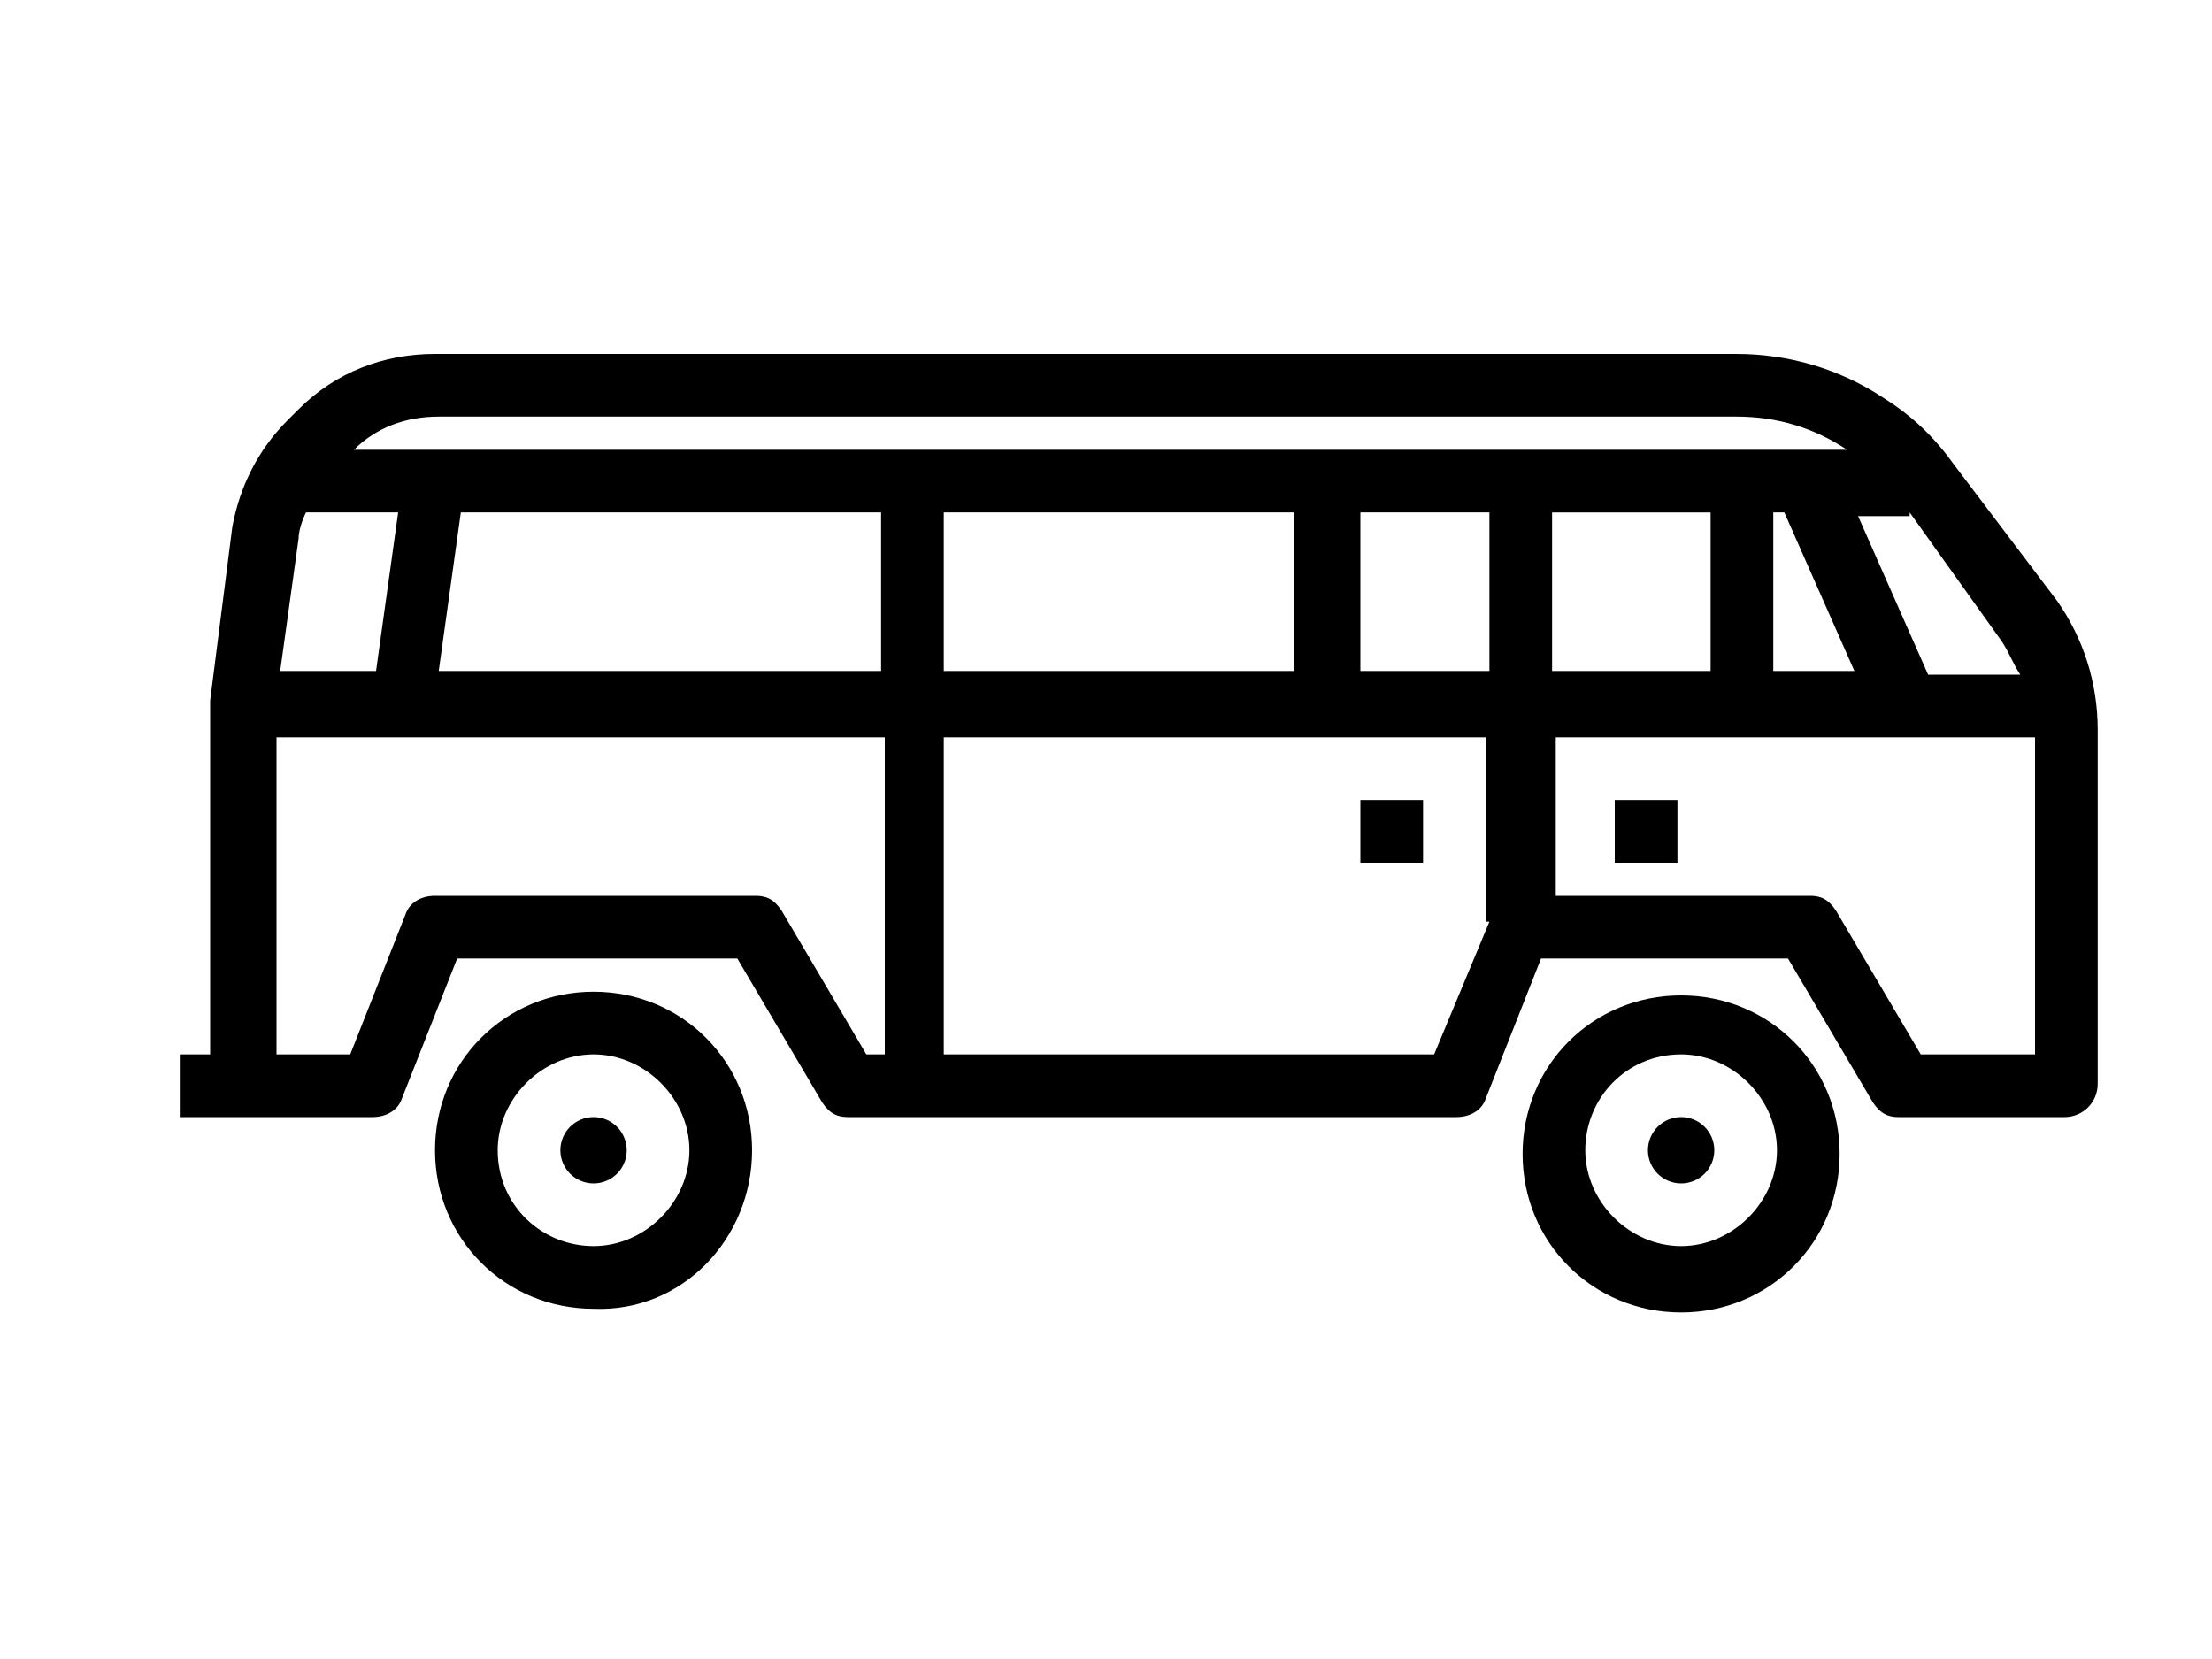 <?xml version="1.0" encoding="UTF-8"?> <!-- Generator: Adobe Illustrator 21.1.0, SVG Export Plug-In . SVG Version: 6.00 Build 0) --> <svg xmlns="http://www.w3.org/2000/svg" xmlns:xlink="http://www.w3.org/1999/xlink" version="1.1" id="Calque_1" x="0px" y="0px" viewBox="0 0 60 45" style="enable-background:new 0 0 60 45;" xml:space="preserve"> <g> <path d="M20.4,31.2c0-2.4-1.9-4.3-4.3-4.3c-2.4,0-4.3,1.9-4.3,4.3s1.9,4.3,4.3,4.3C18.5,35.6,20.4,33.6,20.4,31.2z M13.5,31.2 c0-1.4,1.2-2.6,2.6-2.6c1.4,0,2.6,1.2,2.6,2.6s-1.2,2.6-2.6,2.6C14.7,33.8,13.5,32.7,13.5,31.2z"></path> <circle cx="16.1" cy="31.2" r="0.9"></circle> <path d="M45.6,35.6c2.4,0,4.3-1.9,4.3-4.3s-1.9-4.3-4.3-4.3c-2.4,0-4.3,1.9-4.3,4.3S43.2,35.6,45.6,35.6z M45.6,28.6 c1.4,0,2.6,1.2,2.6,2.6s-1.2,2.6-2.6,2.6c-1.4,0-2.6-1.2-2.6-2.6S44.1,28.6,45.6,28.6z"></path> <circle cx="45.6" cy="31.2" r="0.9"></circle> <path d="M53,12.6c-0.5-0.7-1.1-1.3-1.9-1.8c-1.2-0.8-2.6-1.2-4-1.2H11.8c-1.4,0-2.7,0.5-3.7,1.5l-0.3,0.3c-0.8,0.8-1.3,1.8-1.5,2.9 L5.7,19c0,0,0,0.1,0,0.1v9.5H4.9v1.7h1.7h3.5c0.4,0,0.7-0.2,0.8-0.5l1.5-3.8H20l2.3,3.9c0.2,0.3,0.4,0.4,0.7,0.4h16.5 c0.4,0,0.7-0.2,0.8-0.5l1.5-3.8h6.7l2.3,3.9c0.2,0.3,0.4,0.4,0.7,0.4H56c0.5,0,0.9-0.4,0.9-0.9v-9.6c0-1.3-0.4-2.5-1.1-3.5L53,12.6 z M51.8,13.9l2.5,3.5c0.2,0.3,0.3,0.6,0.5,0.9h-2.5l-1.9-4.3H51.8z M8.1,14.6c0-0.2,0.1-0.5,0.2-0.7h2.5l-0.6,4.3H7.6L8.1,14.6z M23.9,28.6h-0.4l-2.3-3.9c-0.2-0.3-0.4-0.4-0.7-0.4h-8.7c-0.4,0-0.7,0.2-0.8,0.5l-1.5,3.8h-2V20h16.5V28.6z M23.9,18.2h-12 l0.6-4.3h11.4V18.2z M40.4,25l-1.5,3.6H25.6V20h14.7V25z M25.6,18.2v-4.3h9.5v4.3H25.6z M40.4,18.2h-3.5v-4.3h3.5V18.2z M9.6,12.2 c0.6-0.6,1.4-0.9,2.3-0.9h35.2c1.1,0,2.1,0.3,3,0.9H9.6z M50.3,18.2h-2.2v-4.3h0.3L50.3,18.2z M46.4,13.9v4.3h-4.3v-4.3H46.4z M55.1,28.6h-3l-2.3-3.9c-0.2-0.3-0.4-0.4-0.7-0.4h-6.9V20h13V28.6z"></path> <rect x="43.8" y="21.7" width="1.7" height="1.7"></rect> <rect x="36.9" y="21.7" width="1.7" height="1.7"></rect> </g> </svg> 
